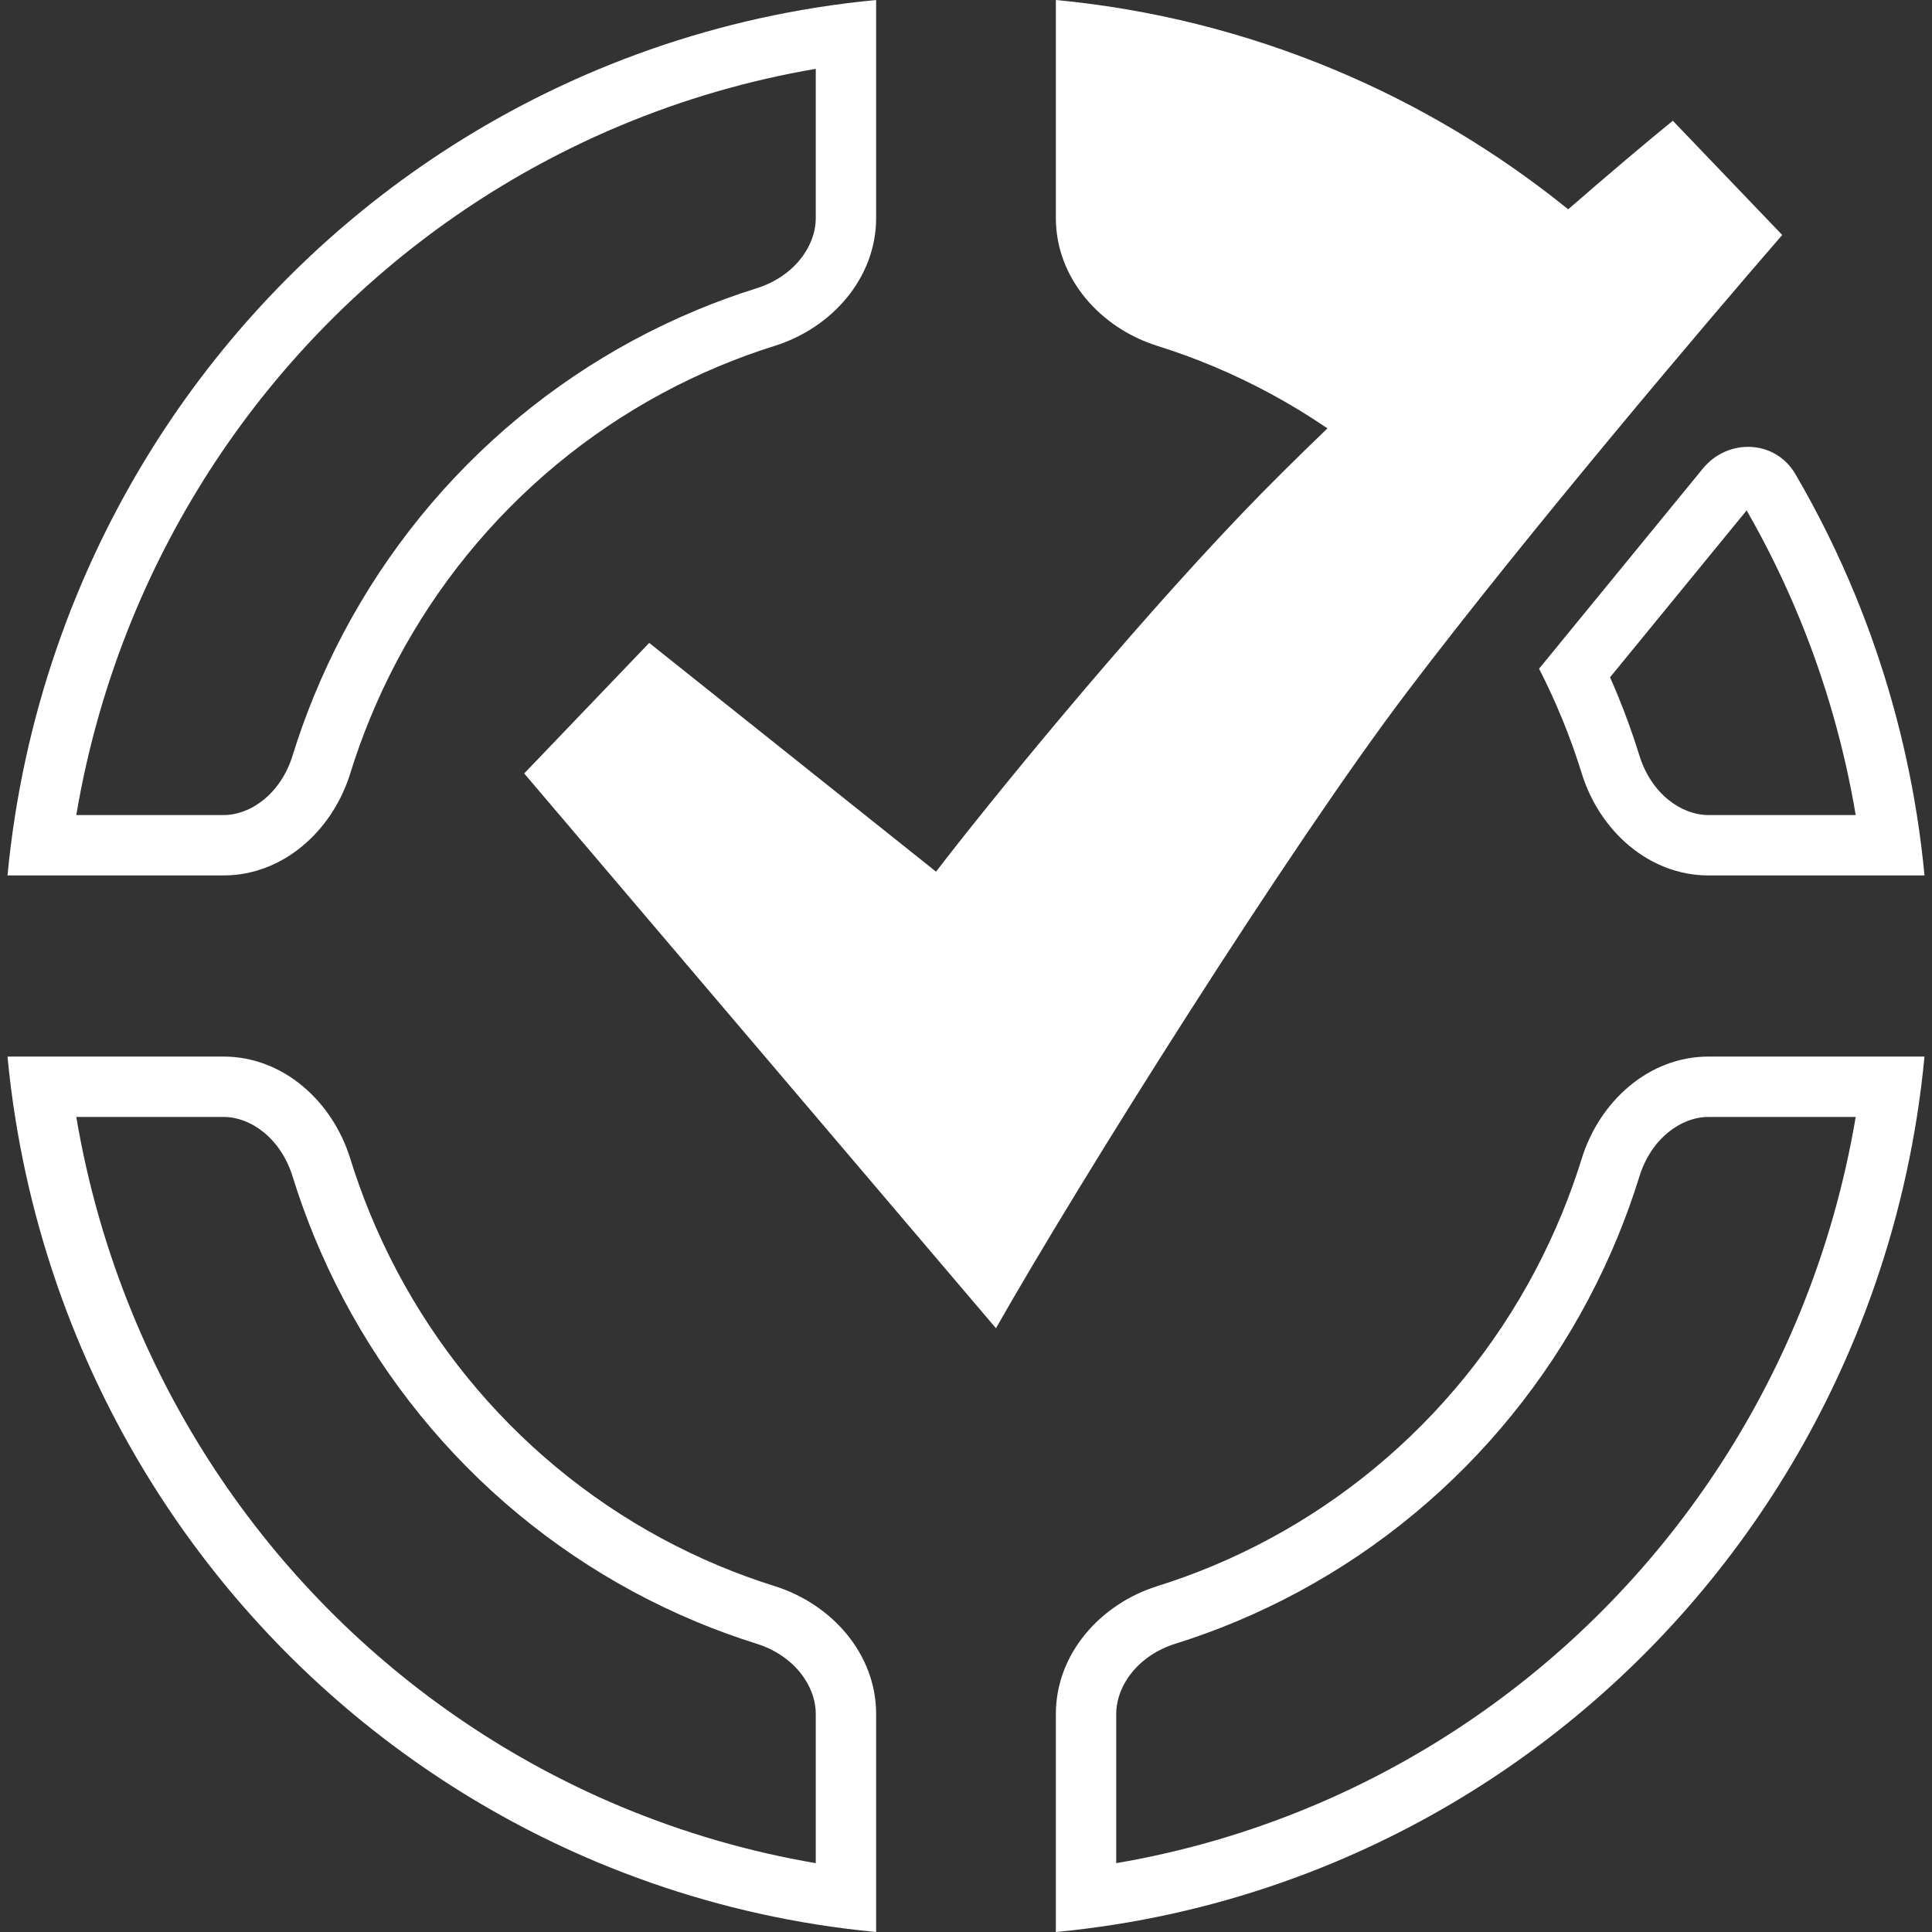 <svg width="256" height="256" viewBox="0 0 256 256" fill="none" xmlns="http://www.w3.org/2000/svg">
<rect x="0" y="0" width="256" height="256" fill="#333333" stroke="none"/>
<g clip-path="url(#clip0_5669_7781)">
<path d="M139.906 28.885C139.906 36.861 145.8 43.464 153.357 45.833C155.852 46.614 158.315 47.513 160.737 48.526C166.063 50.755 171.14 53.516 175.893 56.762C171.781 60.711 167.968 64.493 164.712 67.892C148.975 84.324 130.933 106.491 124.031 115.5L86.024 85.189L69.458 102.486L131.969 176C143.013 156.541 170.718 112.432 186.455 91.676C202.193 70.919 226.145 42.667 236.153 31.135L221.658 16C218.13 18.865 213.284 22.961 207.792 27.735C198.411 20.142 187.995 13.912 176.845 9.247C165.039 4.308 152.585 1.197 139.906 0V28.885Z" fill="white"/>
<path fill-rule="evenodd" clip-rule="evenodd" d="M245.877 78.972C243.588 73.391 240.919 67.993 237.894 62.814C235.237 58.264 228.966 58.02 225.633 62.093L203.935 88.607C205.043 90.77 206.062 92.984 206.988 95.242C207.964 97.62 208.832 100.038 209.591 102.486C211.945 110.084 218.49 116 226.388 116H255.006C254.752 113.322 254.415 110.654 253.997 108C252.428 98.059 249.708 88.315 245.877 78.972ZM245.891 108H226.388C222.747 108 218.79 105.144 217.232 100.118C216.403 97.444 215.456 94.804 214.39 92.206C214.052 91.38 213.702 90.56 213.34 89.746L231.439 67.63C234.091 72.249 236.443 77.051 238.475 82.007C241.91 90.383 244.393 99.103 245.891 108ZM116.093 0C113.415 0.253 110.747 0.591 108.093 1.014C98.182 2.593 88.467 5.351 79.154 9.247C63.679 15.722 49.618 25.212 37.773 37.175C25.929 49.138 16.533 63.341 10.123 78.972C6.292 88.315 3.572 98.059 2.003 108C1.585 110.654 1.248 113.322 0.994 116H29.612C37.51 116 44.054 110.084 46.409 102.487C47.168 100.038 48.036 97.62 49.012 95.242C53.306 84.769 59.601 75.253 67.537 67.238C75.473 59.222 84.894 52.864 95.262 48.526C97.684 47.513 100.147 46.614 102.643 45.833C110.199 43.464 116.093 36.861 116.093 28.885V0ZM108.093 9.122C99.246 10.629 90.573 13.142 82.242 16.628C67.743 22.694 54.563 31.587 43.458 42.804C32.353 54.02 23.54 67.341 17.525 82.007C14.09 90.383 11.607 99.103 10.109 108H29.612C33.253 108 37.21 105.144 38.768 100.118C39.596 97.444 40.544 94.804 41.61 92.206C46.3 80.769 53.177 70.371 61.852 61.609C70.527 52.847 80.83 45.892 92.175 41.146C94.825 40.037 97.52 39.054 100.25 38.199C105.178 36.654 108.093 32.675 108.093 28.885V9.122ZM108.093 246.878V227.115C108.093 223.325 105.178 219.346 100.25 217.801C97.52 216.946 94.825 215.963 92.175 214.854C80.83 210.107 70.527 203.153 61.852 194.391C53.177 185.629 46.3 175.231 41.61 163.794C40.544 161.196 39.596 158.556 38.768 155.882C37.21 150.856 33.253 148 29.612 148H10.109C11.607 156.897 14.09 165.617 17.525 173.993C23.54 188.659 32.353 201.98 43.458 213.196C54.563 224.413 67.743 233.306 82.242 239.372C90.573 242.858 99.246 245.371 108.093 246.878ZM116.093 256C113.415 255.747 110.747 255.409 108.093 254.986C98.182 253.407 88.467 250.649 79.154 246.753C63.679 240.278 49.618 230.788 37.773 218.825C25.929 206.862 16.533 192.659 10.123 177.028C6.292 167.685 3.572 157.941 2.003 148C1.585 145.346 1.248 142.678 0.994 140H29.612C37.51 140 44.054 145.916 46.409 153.513C47.168 155.962 48.036 158.38 49.012 160.758C53.306 171.231 59.601 180.747 67.537 188.762C75.473 196.778 84.894 203.136 95.262 207.474C97.684 208.487 100.147 209.386 102.643 210.167C110.199 212.536 116.093 219.139 116.093 227.115V256ZM139.907 256C142.585 255.747 145.253 255.409 147.907 254.986C157.818 253.407 167.533 250.649 176.846 246.753C192.321 240.278 206.382 230.788 218.227 218.825C230.071 206.862 239.467 192.659 245.877 177.028C249.708 167.685 252.428 157.941 253.997 148C254.415 145.346 254.752 142.678 255.006 140H226.388C218.49 140 211.945 145.916 209.591 153.513C208.832 155.962 207.964 158.38 206.988 160.758C202.694 171.231 196.399 180.747 188.463 188.762C180.527 196.778 171.106 203.136 160.738 207.474C158.315 208.487 155.853 209.386 153.357 210.167C145.8 212.536 139.907 219.139 139.907 227.115V256ZM245.891 148H226.388C222.747 148 218.79 150.856 217.232 155.882C216.403 158.556 215.456 161.196 214.39 163.794C209.7 175.231 202.823 185.629 194.148 194.391C185.473 203.153 175.17 210.107 163.825 214.854C161.175 215.963 158.48 216.946 155.75 217.801C150.821 219.346 147.907 223.325 147.907 227.115V246.878C156.754 245.371 165.427 242.858 173.758 239.372C188.257 233.306 201.436 224.413 212.542 213.196C223.647 201.98 232.46 188.659 238.475 173.993C241.91 165.617 244.393 156.897 245.891 148Z" fill="white"/>
</g>
<defs>
<clipPath id="clip0_5669_7781">
<rect width="256" height="256" fill="white"/>
</clipPath>
</defs>
</svg>
